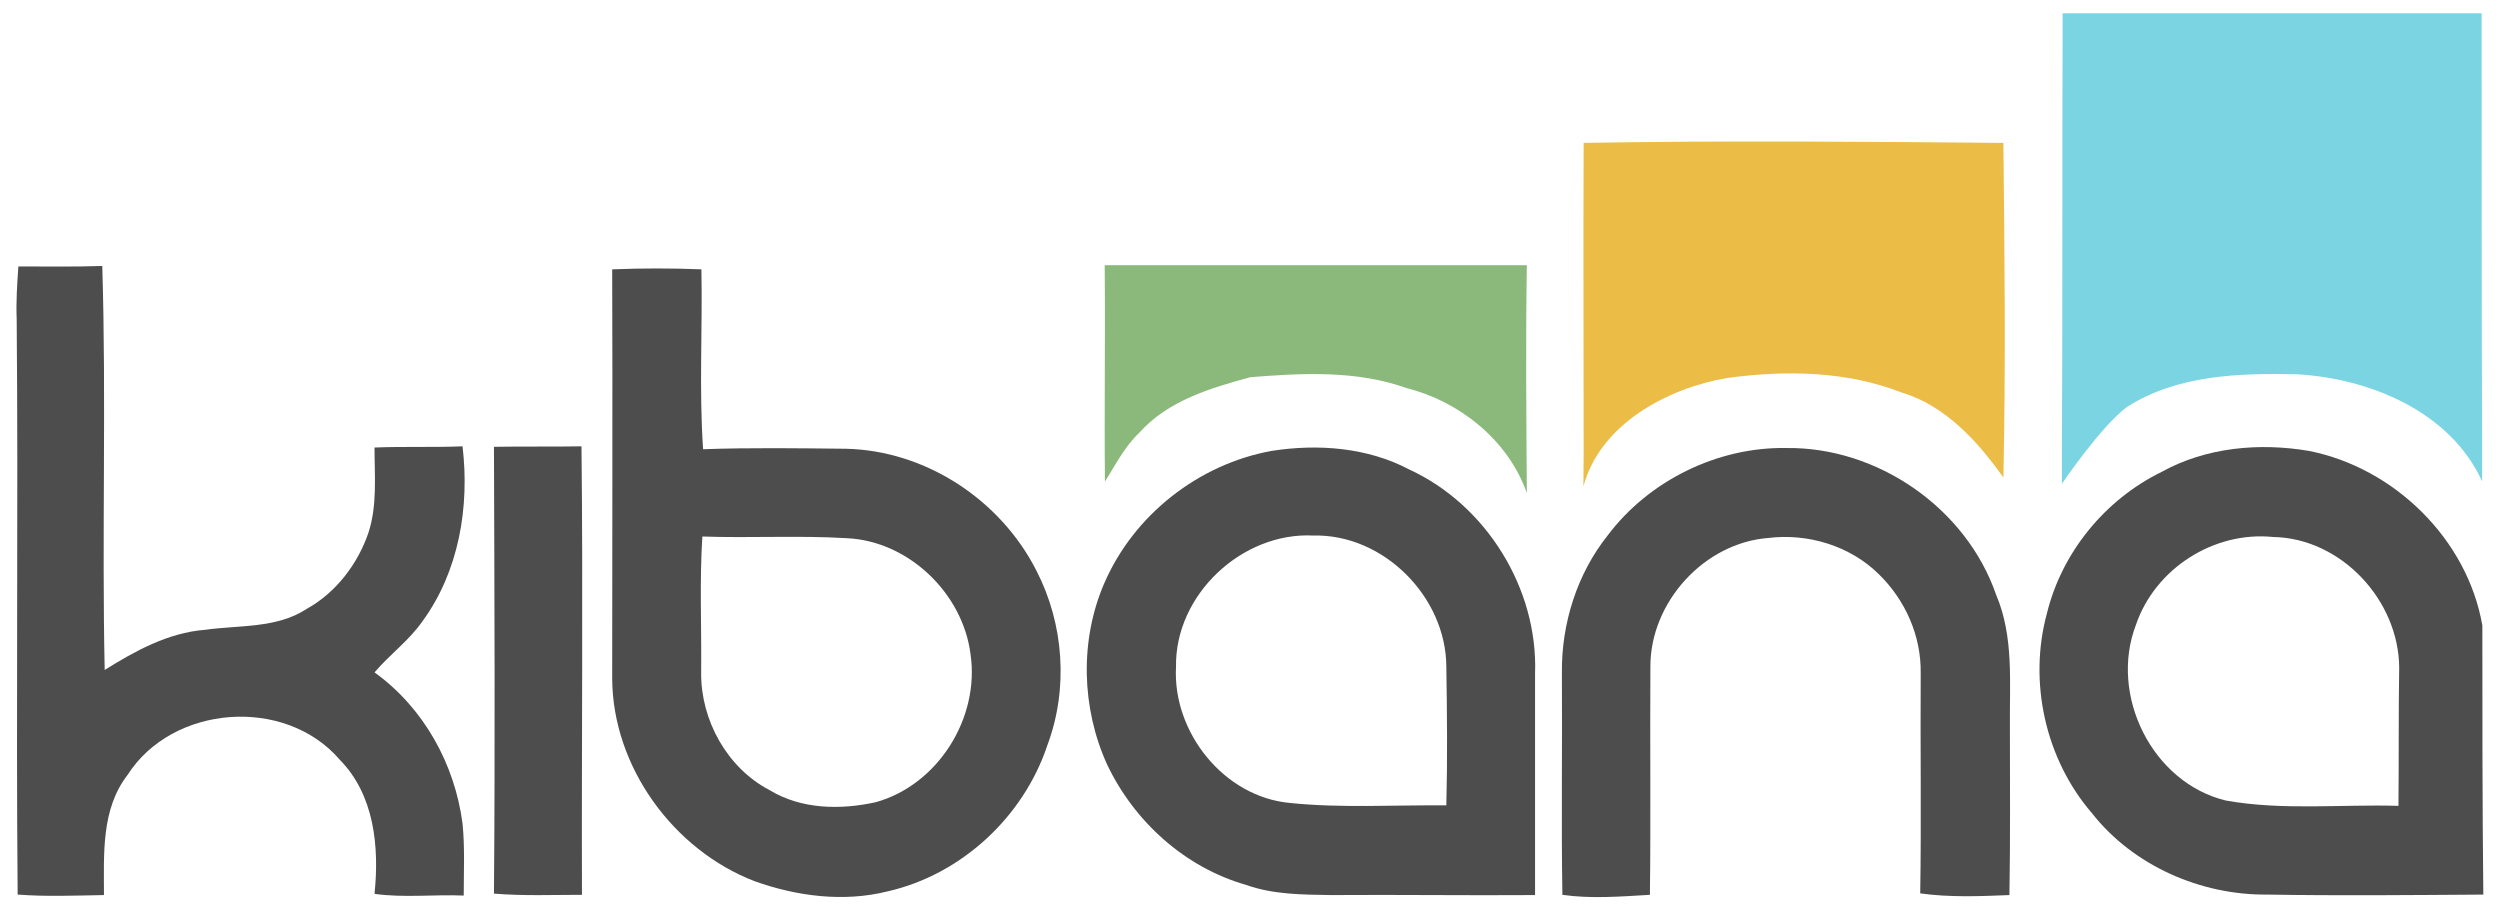 <?xml version="1.0" encoding="utf-8"?>
<!-- Generator: Adobe Illustrator 18.1.1, SVG Export Plug-In . SVG Version: 6.00 Build 0)  -->
<svg version="1.1" id="Layer_1" xmlns="http://www.w3.org/2000/svg" xmlns:xlink="http://www.w3.org/1999/xlink" x="0px" y="0px"
	 viewBox="-5 125 1034 378" enable-background="new -5 125 1034 378" xml:space="preserve">
<path fill="#7BD4E2" d="M848.1,130.5h173.3c0,60.2,0,120.7,0.2,181c0,4.2,0,12.6,0,12.6c-13.1-28.8-46.4-42.6-76.6-44.3
	c-23.8-0.5-49.6,0.2-70.4,13.6c-10.9,8.2-26.8,31.7-26.8,31.7v-8.7C848.1,254.5,847.9,192.5,848.1,130.5z"/>
<path fill="#EBBC46" d="M650,184.1c57.8-1,115.8-0.5,173.6,0c0.5,46.1,1,92.2,0,138.4c-10.7-15.1-24.1-29.8-42.2-35.2
	c-22.8-8.9-47.9-9.2-71.9-6c-24.8,4.2-52.7,19.1-59.6,44.9c0,0,0.1-9.7,0.1-14.6C650,269.1,649.8,226.7,650,184.1z"/>
<path fill="#4D4D4D" d="M2.6,235.2c11.7,0,23.3,0.2,34.7-0.2c1.7,55.5-0.2,111.3,1,167.1c12.6-7.9,26.3-15.4,41.4-16.6
	c14.1-2,29.8-0.5,42.2-8.7c12.1-6.7,21.1-18.6,25.5-31.5c3.7-11.4,2.5-23.6,2.5-35.2c12.1-0.5,24.3,0,36.4-0.5
	c3,25-1.5,51.8-16.6,72.4c-5.5,7.9-13.4,13.6-19.8,21.1c20.3,14.6,33.2,37.9,36.4,62.5c1,9.9,0.5,19.8,0.5,29.8
	c-12.4-0.5-24.8,1-36.9-0.7c2-19.3,0-40.9-14.4-55.5c-22.6-26.3-69.2-22.8-87.8,6.4c-10.9,14.1-9.7,32.7-9.7,49.6
	c-11.9,0.2-23.8,0.7-35.7-0.2C1.6,415.4,2.6,336.3,1.9,257C1.6,249.8,2.1,242.3,2.6,235.2z"/>
<path fill="#8AB97B" d="M451.9,234.7h174.6c-0.5,31.2-0.2,63,0,94.2c-7.7-21.8-27.8-37.9-49.8-43.4c-20.6-7.4-43.1-6.2-64.5-4.5
	c-16.6,4.5-34.2,9.7-46.1,23.1c-6,5.7-9.7,13.1-14.1,20.1C451.7,294.2,452.2,264.4,451.9,234.7z"/>
<path fill="#4D4D4D" d="M199.3,309.8c11.9-0.2,24.1,0,36.2-0.2c0.7,61.7,0,123.7,0.2,185.5c-12.1,0-24.3,0.5-36.4-0.5
	C199.8,433,199.5,371.3,199.3,309.8z"/>
<path fill="#4D4D4D" d="M659.9,346.5c17.1-22.8,45.6-36.7,73.9-36.2c37.7-0.5,74.4,24.8,86.8,60.7c7.4,17.4,5.5,36.4,5.7,54.5
	c0,23.3,0.2,46.4-0.2,69.7c-12.4,0.5-24.8,1-36.9-0.7c0.5-30.5,0-61,0.2-91.2c0.2-15.4-6.4-30.2-17.4-40.9
	c-11.9-11.7-29.3-16.9-45.6-14.9c-26.5,2-48.8,26.5-48.8,53.1c-0.2,31.5,0.2,63-0.2,94.5c-12.1,0.7-24.3,1.7-36.2,0
	c-0.5-30.5,0-61.2-0.2-92C640.8,382.9,647.3,362.3,659.9,346.5z"/>
<path fill="#4D4D4D" d="M423.6,360.9c-14.9-29.3-45.9-49.6-78.8-50.3c-19.6-0.2-39.4-0.5-59,0.2c-1.7-24.8-0.2-49.6-0.7-74.4
	c-12.1-0.5-24.5-0.5-36.9,0c0.2,56.5,0,112.8,0,169.3c0.2,36.4,25.3,70.9,59,83.8c17.4,6.2,36.7,8.7,54.8,4.2
	c30.5-6.9,56.3-30.7,66.2-60.5C437,409.7,435,382.9,423.6,360.9z M357.2,456.8c-14.6,3.2-30.7,3-43.9-5c-17.6-9.2-28.5-29-28.3-48.6
	c0.2-18.8-0.7-37.7,0.5-56.3c19.8,0.7,39.9-0.5,59.8,0.7c25.5,1.2,47.9,22.8,51.1,47.9C400.3,421.9,383,449.6,357.2,456.8z"/>
<path fill="#4D4D4D" d="M577.9,319.2c-17.4-9.2-37.9-10.7-57-7.7c-30.2,5.5-57,26.5-69.2,54.8c-10.2,23.6-9.4,51.6,1.2,74.9
	c11.2,23.6,32.2,42.6,57.5,49.8c11.2,4,23.1,4,35,4.2c28.3-0.2,56.3,0.2,84.5,0c0-30.5,0-61,0-91.5
	C631.2,368.3,609.6,333.8,577.9,319.2z M593.2,458.1c-21.6-0.2-43.4,1.2-64.7-1c-27.3-2.5-48.6-29.3-47.1-56.3
	c-0.5-29.8,27.3-55.8,56.8-54.3c29-0.7,54.8,25.3,55,54.1C593.5,419.9,593.7,439,593.2,458.1z"/>
<path fill="#4D4D4D" d="M1021.7,383.7c-6.2-35.7-36.4-65.2-71.7-72.2c-20.6-3.5-42.6-1.5-61,8.7c-23.3,11.4-41.2,33.2-47.4,58.5
	c-7.7,28.3-0.7,60.2,18.6,82.6c17.1,21.8,45.1,34,72.6,33.7c29.8,0.5,59.5,0.2,89.3,0C1021.7,457.8,1021.7,420.6,1021.7,383.7z
	 M987,458.3c-23.8-0.7-47.9,2-71.4-2.2c-30.5-7.4-48.3-43.6-37.2-72.6c7.9-23.3,32.2-38.9,56.8-36.4c28,0.5,51.8,26,52.1,53.8
	C987,419.9,987.2,439.2,987,458.3z"/>
</svg>
